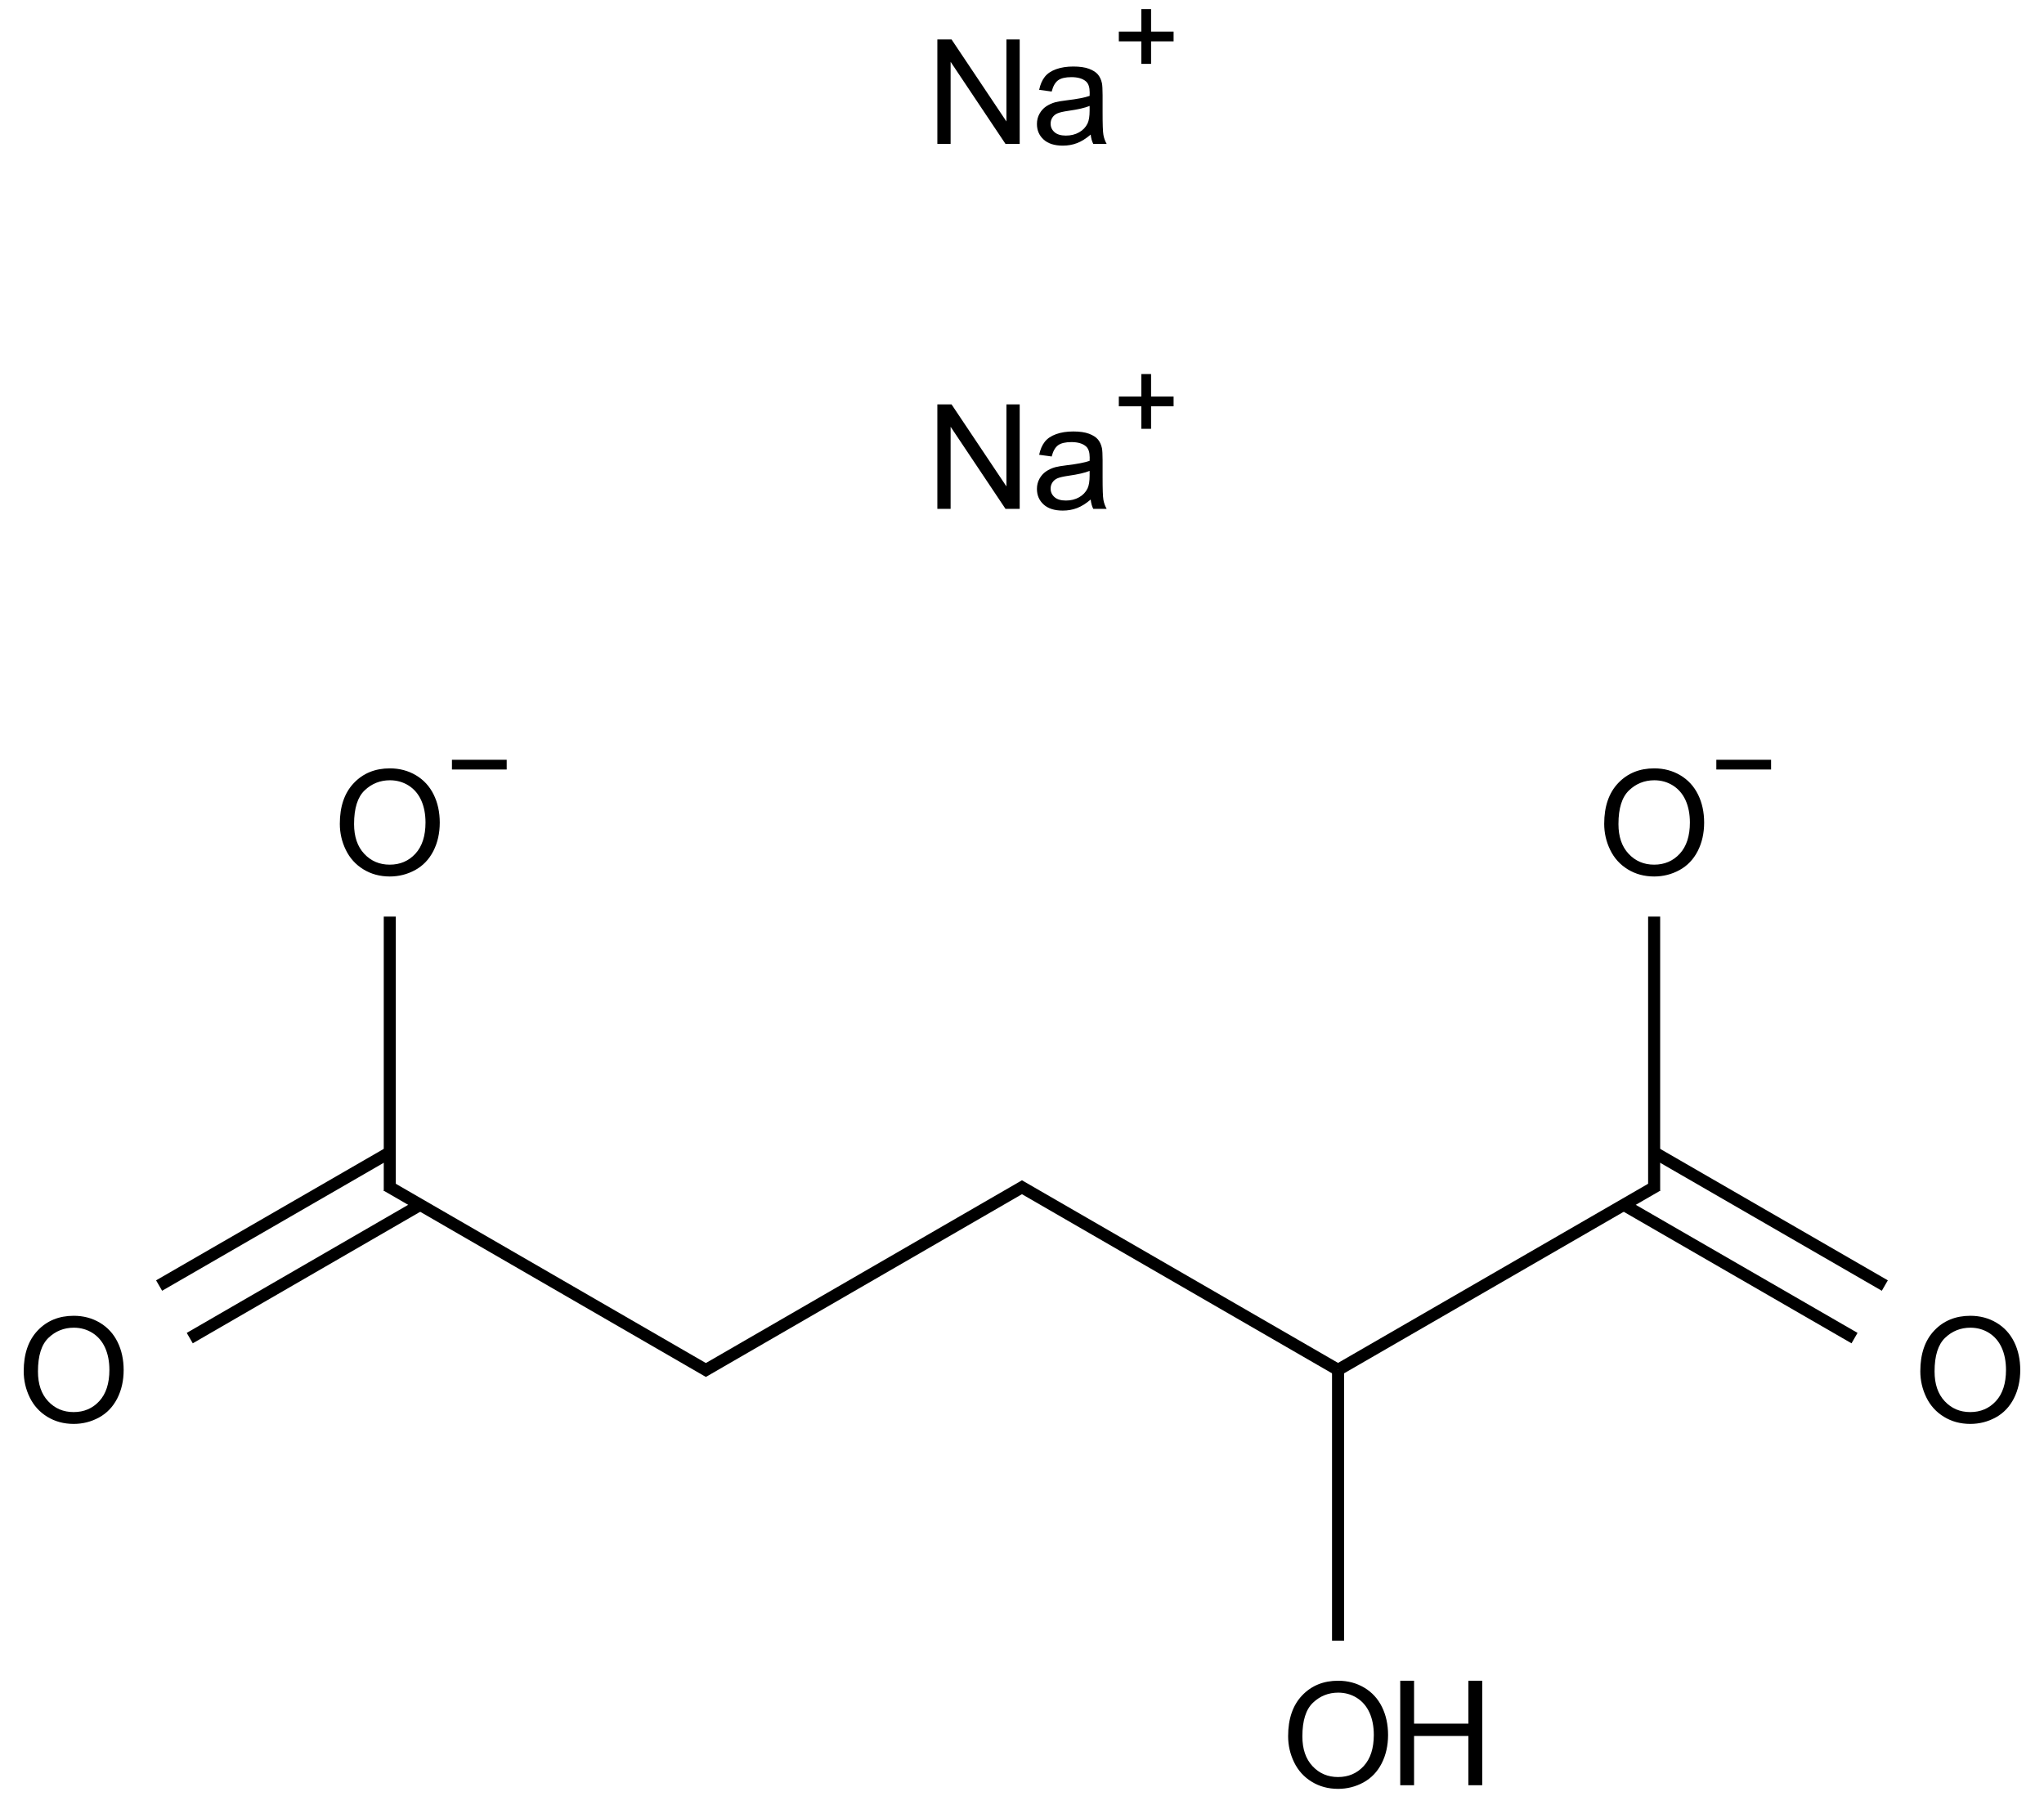 <?xml version="1.0" encoding="UTF-8"?>
<svg xmlns="http://www.w3.org/2000/svg" xmlns:xlink="http://www.w3.org/1999/xlink" width="560" height="497" viewBox="0 0 560 497">
<defs>
<g>
<g id="glyph-0-0">
<path d="M 5 0 L 5 -25 L 25 -25 L 25 0 Z M 5.625 -0.625 L 24.375 -0.625 L 24.375 -24.375 L 5.625 -24.375 Z M 5.625 -0.625 "/>
</g>
<g id="glyph-0-1">
<path d="M 1.934 -13.945 C 1.934 -18.695 3.207 -22.414 5.762 -25.105 C 8.309 -27.793 11.605 -29.137 15.645 -29.141 C 18.285 -29.137 20.668 -28.508 22.793 -27.246 C 24.914 -25.98 26.531 -24.219 27.645 -21.961 C 28.758 -19.703 29.312 -17.141 29.316 -14.277 C 29.312 -11.371 28.727 -8.773 27.559 -6.484 C 26.383 -4.191 24.723 -2.457 22.578 -1.277 C 20.426 -0.102 18.109 0.484 15.625 0.488 C 12.926 0.484 10.516 -0.164 8.398 -1.465 C 6.273 -2.766 4.668 -4.543 3.574 -6.797 C 2.48 -9.047 1.934 -11.43 1.934 -13.945 Z M 5.84 -13.887 C 5.836 -10.434 6.762 -7.715 8.621 -5.73 C 10.473 -3.746 12.801 -2.754 15.605 -2.754 C 18.453 -2.754 20.801 -3.754 22.645 -5.762 C 24.484 -7.762 25.406 -10.609 25.41 -14.297 C 25.406 -16.625 25.012 -18.656 24.227 -20.398 C 23.438 -22.133 22.285 -23.48 20.77 -24.441 C 19.25 -25.395 17.547 -25.875 15.664 -25.879 C 12.977 -25.875 10.668 -24.953 8.738 -23.113 C 6.801 -21.27 5.836 -18.195 5.84 -13.887 Z M 5.84 -13.887 "/>
</g>
<g id="glyph-0-2">
<path d="M 3.203 0 L 3.203 -28.633 L 6.992 -28.633 L 6.992 -16.875 L 21.875 -16.875 L 21.875 -28.633 L 25.664 -28.633 L 25.664 0 L 21.875 0 L 21.875 -13.496 L 6.992 -13.496 L 6.992 0 Z M 3.203 0 "/>
</g>
<g id="glyph-0-3">
<path d="M 3.047 0 L 3.047 -28.633 L 6.934 -28.633 L 21.973 -6.152 L 21.973 -28.633 L 25.605 -28.633 L 25.605 0 L 21.719 0 L 6.68 -22.5 L 6.68 0 Z M 3.047 0 "/>
</g>
<g id="glyph-0-4">
<path d="M 16.172 -2.559 C 14.867 -1.449 13.613 -0.668 12.41 -0.215 C 11.207 0.242 9.914 0.469 8.535 0.469 C 6.254 0.469 4.504 -0.086 3.281 -1.199 C 2.055 -2.312 1.441 -3.734 1.445 -5.469 C 1.441 -6.48 1.672 -7.41 2.137 -8.25 C 2.598 -9.09 3.203 -9.762 3.953 -10.273 C 4.699 -10.777 5.543 -11.164 6.484 -11.426 C 7.172 -11.605 8.215 -11.781 9.609 -11.953 C 12.445 -12.289 14.535 -12.691 15.879 -13.164 C 15.891 -13.645 15.895 -13.949 15.898 -14.082 C 15.895 -15.512 15.562 -16.523 14.902 -17.109 C 14 -17.902 12.668 -18.297 10.898 -18.301 C 9.242 -18.297 8.02 -18.008 7.234 -17.43 C 6.445 -16.848 5.863 -15.824 5.488 -14.355 L 2.051 -14.824 C 2.363 -16.293 2.875 -17.48 3.594 -18.387 C 4.305 -19.293 5.34 -19.988 6.699 -20.477 C 8.051 -20.965 9.621 -21.211 11.406 -21.211 C 13.176 -21.211 14.613 -21 15.723 -20.586 C 16.824 -20.164 17.641 -19.641 18.164 -19.012 C 18.684 -18.379 19.047 -17.582 19.258 -16.621 C 19.371 -16.02 19.43 -14.938 19.434 -13.379 L 19.434 -8.691 C 19.43 -5.418 19.504 -3.352 19.656 -2.488 C 19.805 -1.621 20.102 -0.793 20.547 0 L 16.875 0 C 16.508 -0.727 16.273 -1.578 16.172 -2.559 Z M 15.879 -10.41 C 14.602 -9.887 12.688 -9.445 10.137 -9.082 C 8.691 -8.871 7.668 -8.637 7.07 -8.379 C 6.469 -8.117 6.008 -7.734 5.684 -7.234 C 5.355 -6.73 5.191 -6.176 5.195 -5.566 C 5.191 -4.629 5.547 -3.848 6.258 -3.223 C 6.969 -2.598 8.008 -2.285 9.375 -2.285 C 10.727 -2.285 11.93 -2.578 12.988 -3.172 C 14.039 -3.762 14.812 -4.574 15.312 -5.605 C 15.688 -6.398 15.879 -7.57 15.879 -9.121 Z M 15.879 -10.41 "/>
</g>
</g>
</defs>
<path fill="none" stroke-width="0.033" stroke-linecap="butt" stroke-linejoin="miter" stroke="rgb(0%, 0%, 0%)" stroke-opacity="1" stroke-miterlimit="10" d="M 3.464 3.5 L 2.59 2.995 " transform="matrix(100, 0, 0, 100, 20.189, 25.355)"/>
<path fill="none" stroke-width="0.033" stroke-linecap="butt" stroke-linejoin="miter" stroke="rgb(0%, 0%, 0%)" stroke-opacity="1" stroke-miterlimit="10" d="M 3.464 3.5 L 4.338 2.995 " transform="matrix(100, 0, 0, 100, 20.189, 25.355)"/>
<path fill="none" stroke-width="0.033" stroke-linecap="butt" stroke-linejoin="miter" stroke="rgb(0%, 0%, 0%)" stroke-opacity="1" stroke-miterlimit="10" d="M 3.464 3.5 L 3.464 4.242 " transform="matrix(100, 0, 0, 100, 20.189, 25.355)"/>
<path fill="none" stroke-width="0.033" stroke-linecap="butt" stroke-linejoin="miter" stroke="rgb(0%, 0%, 0%)" stroke-opacity="1" stroke-miterlimit="10" d="M 2.606 2.995 L 1.724 3.505 " transform="matrix(100, 0, 0, 100, 20.189, 25.355)"/>
<path fill="none" stroke-width="0.033" stroke-linecap="butt" stroke-linejoin="miter" stroke="rgb(0%, 0%, 0%)" stroke-opacity="1" stroke-miterlimit="10" d="M 4.247 3.048 L 4.879 3.413 " transform="matrix(100, 0, 0, 100, 20.189, 25.355)"/>
<path fill="none" stroke-width="0.033" stroke-linecap="butt" stroke-linejoin="miter" stroke="rgb(0%, 0%, 0%)" stroke-opacity="1" stroke-miterlimit="10" d="M 4.33 2.904 L 4.962 3.269 " transform="matrix(100, 0, 0, 100, 20.189, 25.355)"/>
<path fill="none" stroke-width="0.033" stroke-linecap="butt" stroke-linejoin="miter" stroke="rgb(0%, 0%, 0%)" stroke-opacity="1" stroke-miterlimit="10" d="M 4.33 3.01 L 4.33 2.258 " transform="matrix(100, 0, 0, 100, 20.189, 25.355)"/>
<path fill="none" stroke-width="0.033" stroke-linecap="butt" stroke-linejoin="miter" stroke="rgb(0%, 0%, 0%)" stroke-opacity="1" stroke-miterlimit="10" d="M 1.74 3.505 L 0.858 2.995 " transform="matrix(100, 0, 0, 100, 20.189, 25.355)"/>
<path fill="none" stroke-width="0.033" stroke-linecap="butt" stroke-linejoin="miter" stroke="rgb(0%, 0%, 0%)" stroke-opacity="1" stroke-miterlimit="10" d="M 0.866 2.904 L 0.234 3.269 " transform="matrix(100, 0, 0, 100, 20.189, 25.355)"/>
<path fill="none" stroke-width="0.033" stroke-linecap="butt" stroke-linejoin="miter" stroke="rgb(0%, 0%, 0%)" stroke-opacity="1" stroke-miterlimit="10" d="M 0.949 3.048 L 0.318 3.413 " transform="matrix(100, 0, 0, 100, 20.189, 25.355)"/>
<path fill="none" stroke-width="0.033" stroke-linecap="butt" stroke-linejoin="miter" stroke="rgb(0%, 0%, 0%)" stroke-opacity="1" stroke-miterlimit="10" d="M 0.866 3.01 L 0.866 2.258 " transform="matrix(100, 0, 0, 100, 20.189, 25.355)"/>
<g fill="rgb(0%, 0%, 0%)" fill-opacity="1">
<use xlink:href="#glyph-0-1" x="350.977" y="489.68"/>
</g>
<g fill="rgb(0%, 0%, 0%)" fill-opacity="1">
<use xlink:href="#glyph-0-2" x="380.422" y="489.172"/>
</g>
<g fill="rgb(0%, 0%, 0%)" fill-opacity="1">
<use xlink:href="#glyph-0-1" x="524.18" y="389.68"/>
</g>
<g fill="rgb(0%, 0%, 0%)" fill-opacity="1">
<use xlink:href="#glyph-0-1" x="437.574" y="239.68"/>
</g>
<path fill-rule="nonzero" fill="rgb(0%, 0%, 0%)" fill-opacity="1" d="M 470.227 208.188 L 485.227 208.188 L 485.227 210.855 L 470.227 210.855 "/>
<g fill="rgb(0%, 0%, 0%)" fill-opacity="1">
<use xlink:href="#glyph-0-1" x="4.562" y="389.68"/>
</g>
<g fill="rgb(0%, 0%, 0%)" fill-opacity="1">
<use xlink:href="#glyph-0-1" x="91.168" y="239.68"/>
</g>
<path fill-rule="nonzero" fill="rgb(0%, 0%, 0%)" fill-opacity="1" d="M 123.82 208.188 L 138.82 208.188 L 138.82 210.855 L 123.82 210.855 "/>
<g fill="rgb(0%, 0%, 0%)" fill-opacity="1">
<use xlink:href="#glyph-0-3" x="253.762" y="39.438"/>
<use xlink:href="#glyph-0-4" x="282.648" y="39.438"/>
</g>
<path fill-rule="nonzero" fill="rgb(0%, 0%, 0%)" fill-opacity="1" d="M 306.527 8.664 L 312.695 8.664 L 312.695 2.496 L 315.363 2.496 L 315.363 8.664 L 321.531 8.664 L 321.531 11.332 L 315.363 11.332 L 315.363 17.5 L 312.695 17.5 L 312.695 11.332 L 306.527 11.332 "/>
<g fill="rgb(0%, 0%, 0%)" fill-opacity="1">
<use xlink:href="#glyph-0-3" x="253.762" y="139.438"/>
<use xlink:href="#glyph-0-4" x="282.648" y="139.438"/>
</g>
<path fill-rule="nonzero" fill="rgb(0%, 0%, 0%)" fill-opacity="1" d="M 306.527 108.664 L 312.695 108.664 L 312.695 102.496 L 315.363 102.496 L 315.363 108.664 L 321.531 108.664 L 321.531 111.332 L 315.363 111.332 L 315.363 117.5 L 312.695 117.5 L 312.695 111.332 L 306.527 111.332 "/>
</svg>
